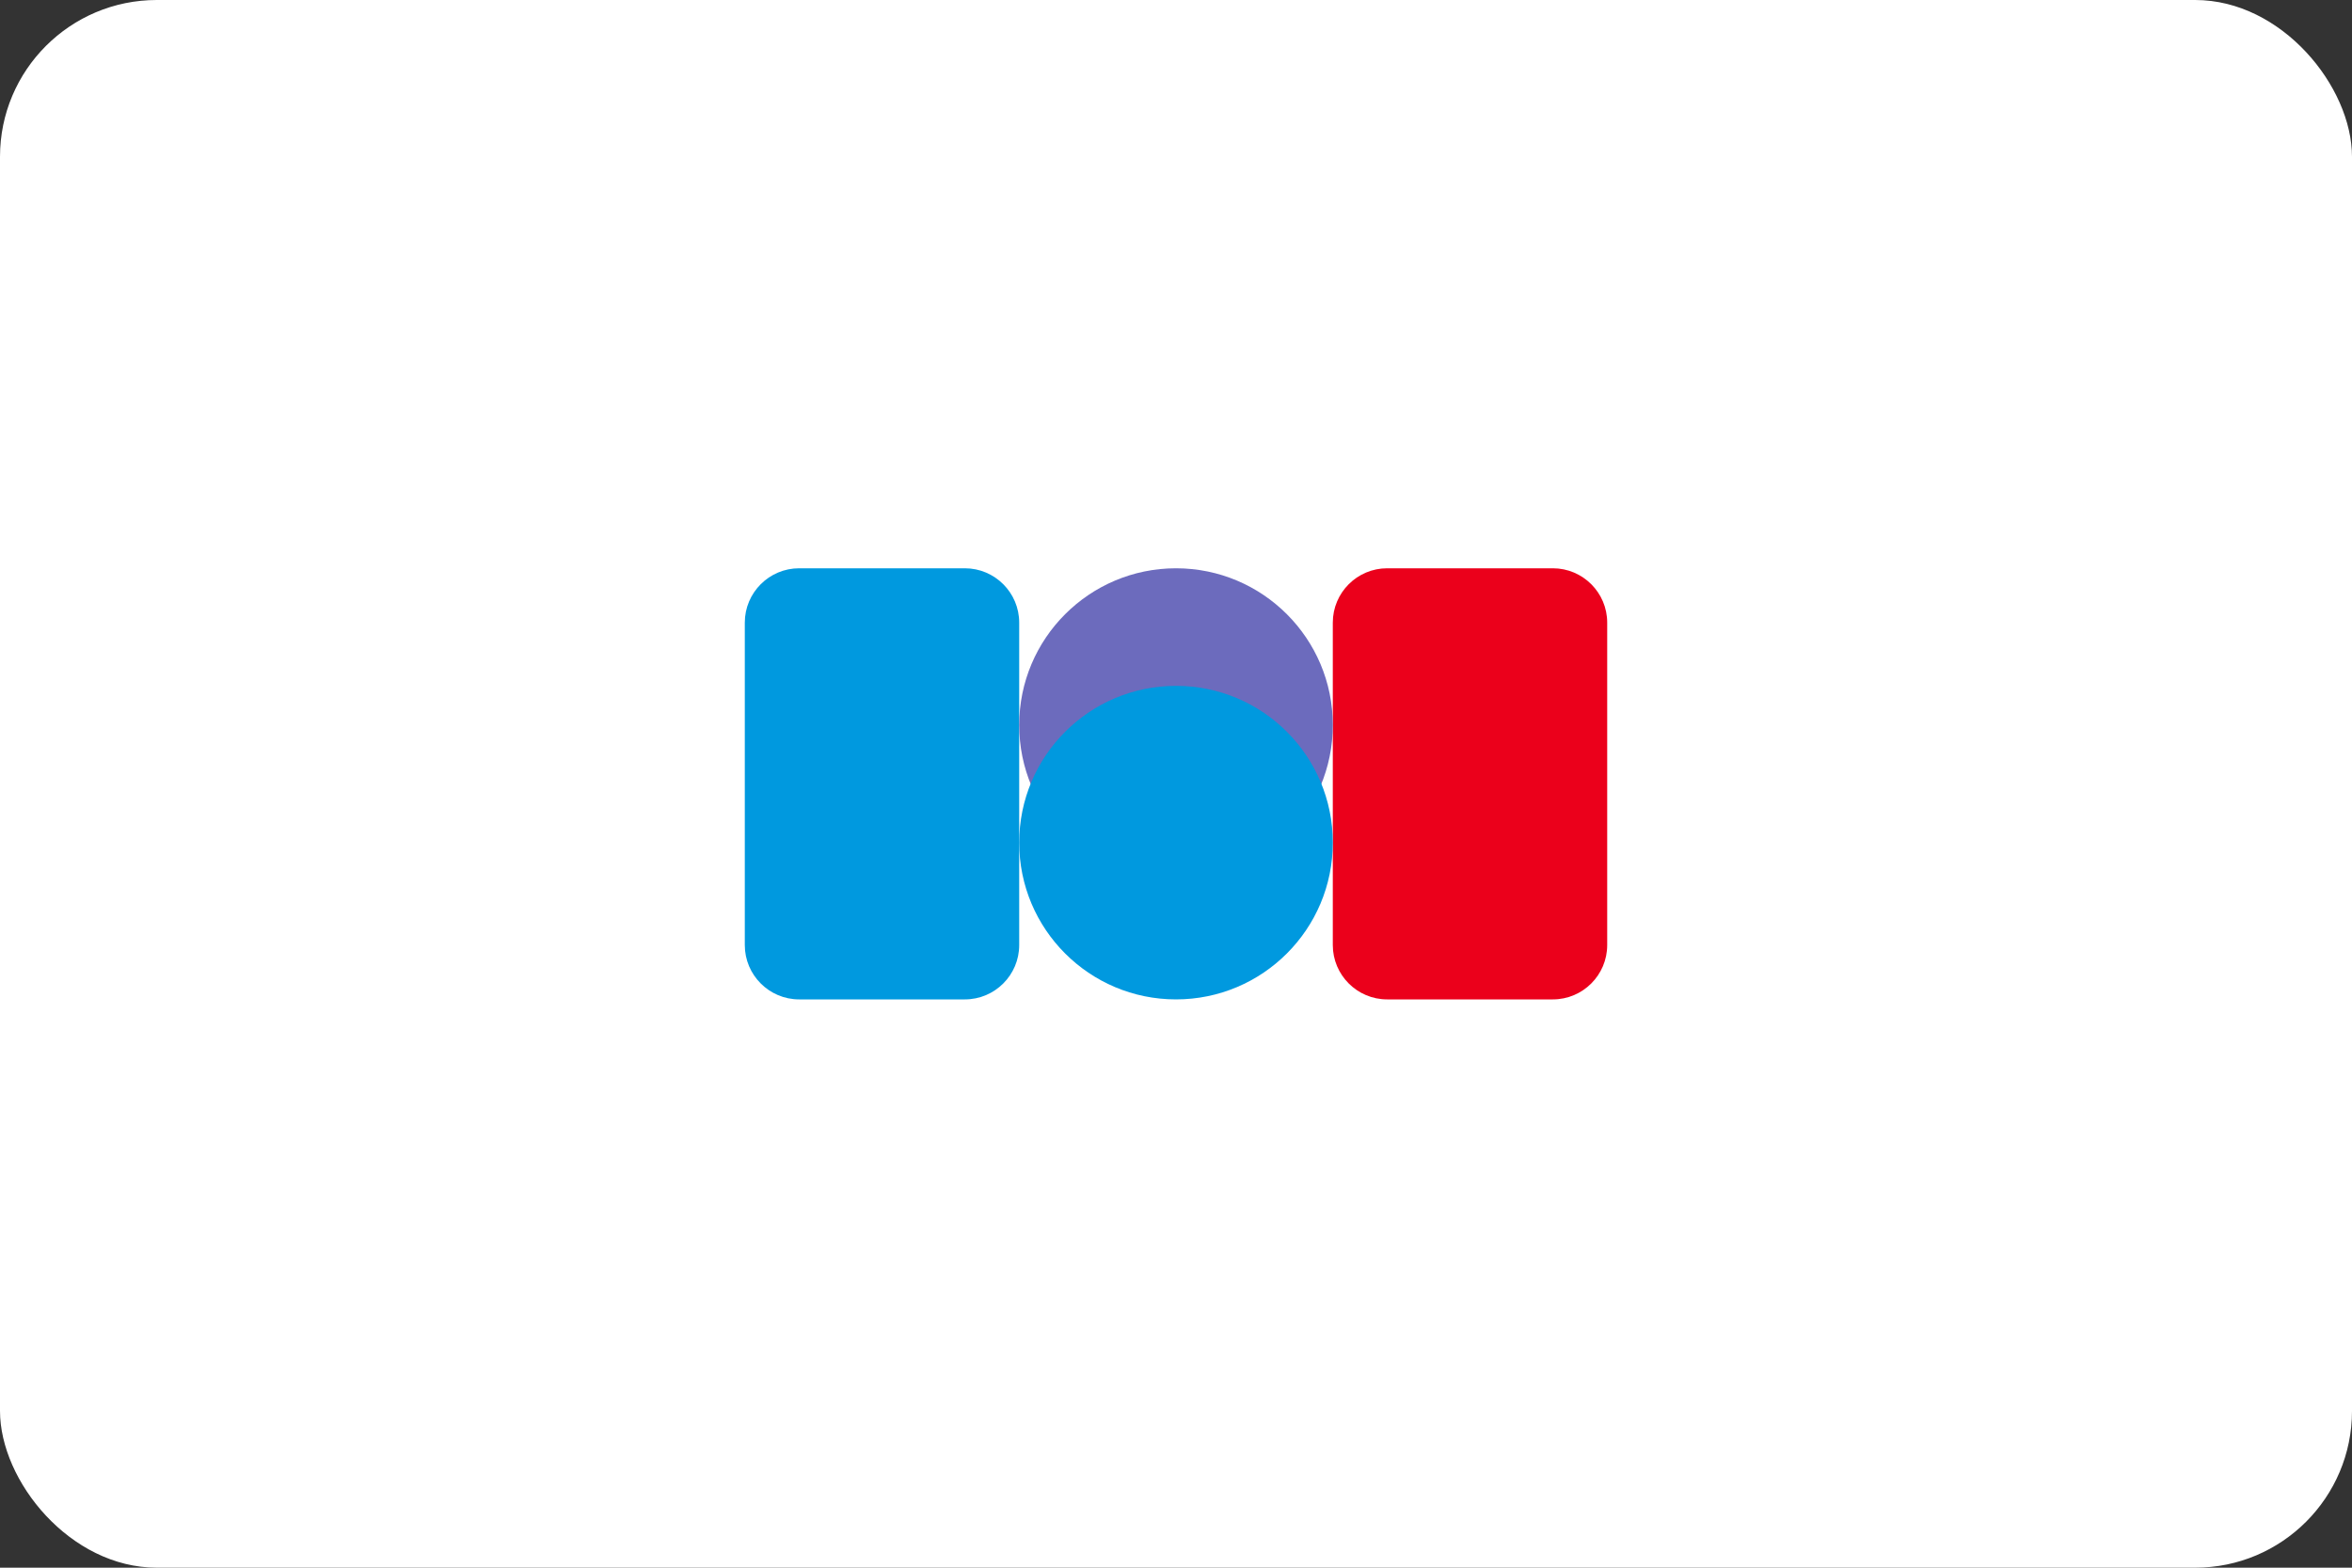 <?xml version="1.0" encoding="UTF-8"?>
<svg width="60" height="40" viewBox="0 0 60 40" fill="none" xmlns="http://www.w3.org/2000/svg">
  <rect x="0" y="0" width="60" height="40" fill="#333333" stroke="none"/>
  <rect width="60" height="40" rx="4" fill="white"/>
  <path d="M39.614 14.5H35.386C34.622 14.5 34 15.122 34 15.886V24.114C34 24.878 34.622 25.5 35.386 25.5H39.614C40.378 25.5 41 24.878 41 24.114V15.886C41 15.122 40.378 14.5 39.614 14.5Z" fill="#EB001B"/>
  <path d="M24.614 14.5H20.386C19.622 14.5 19 15.122 19 15.886V24.114C19 24.878 19.622 25.5 20.386 25.5H24.614C25.378 25.5 26 24.878 26 24.114V15.886C26 15.122 25.378 14.5 24.614 14.5Z" fill="#0099DF"/>
  <path d="M30 14.5C27.791 14.5 26 16.291 26 18.5C26 20.709 27.791 22.5 30 22.5C32.209 22.5 34 20.709 34 18.5C34 16.291 32.209 14.5 30 14.5Z" fill="#6C6BBD"/>
  <path d="M30 25.5C32.209 25.5 34 23.709 34 21.5C34 19.291 32.209 17.5 30 17.5C27.791 17.5 26 19.291 26 21.5C26 23.709 27.791 25.5 30 25.5Z" fill="#0099DF"/>
</svg> 